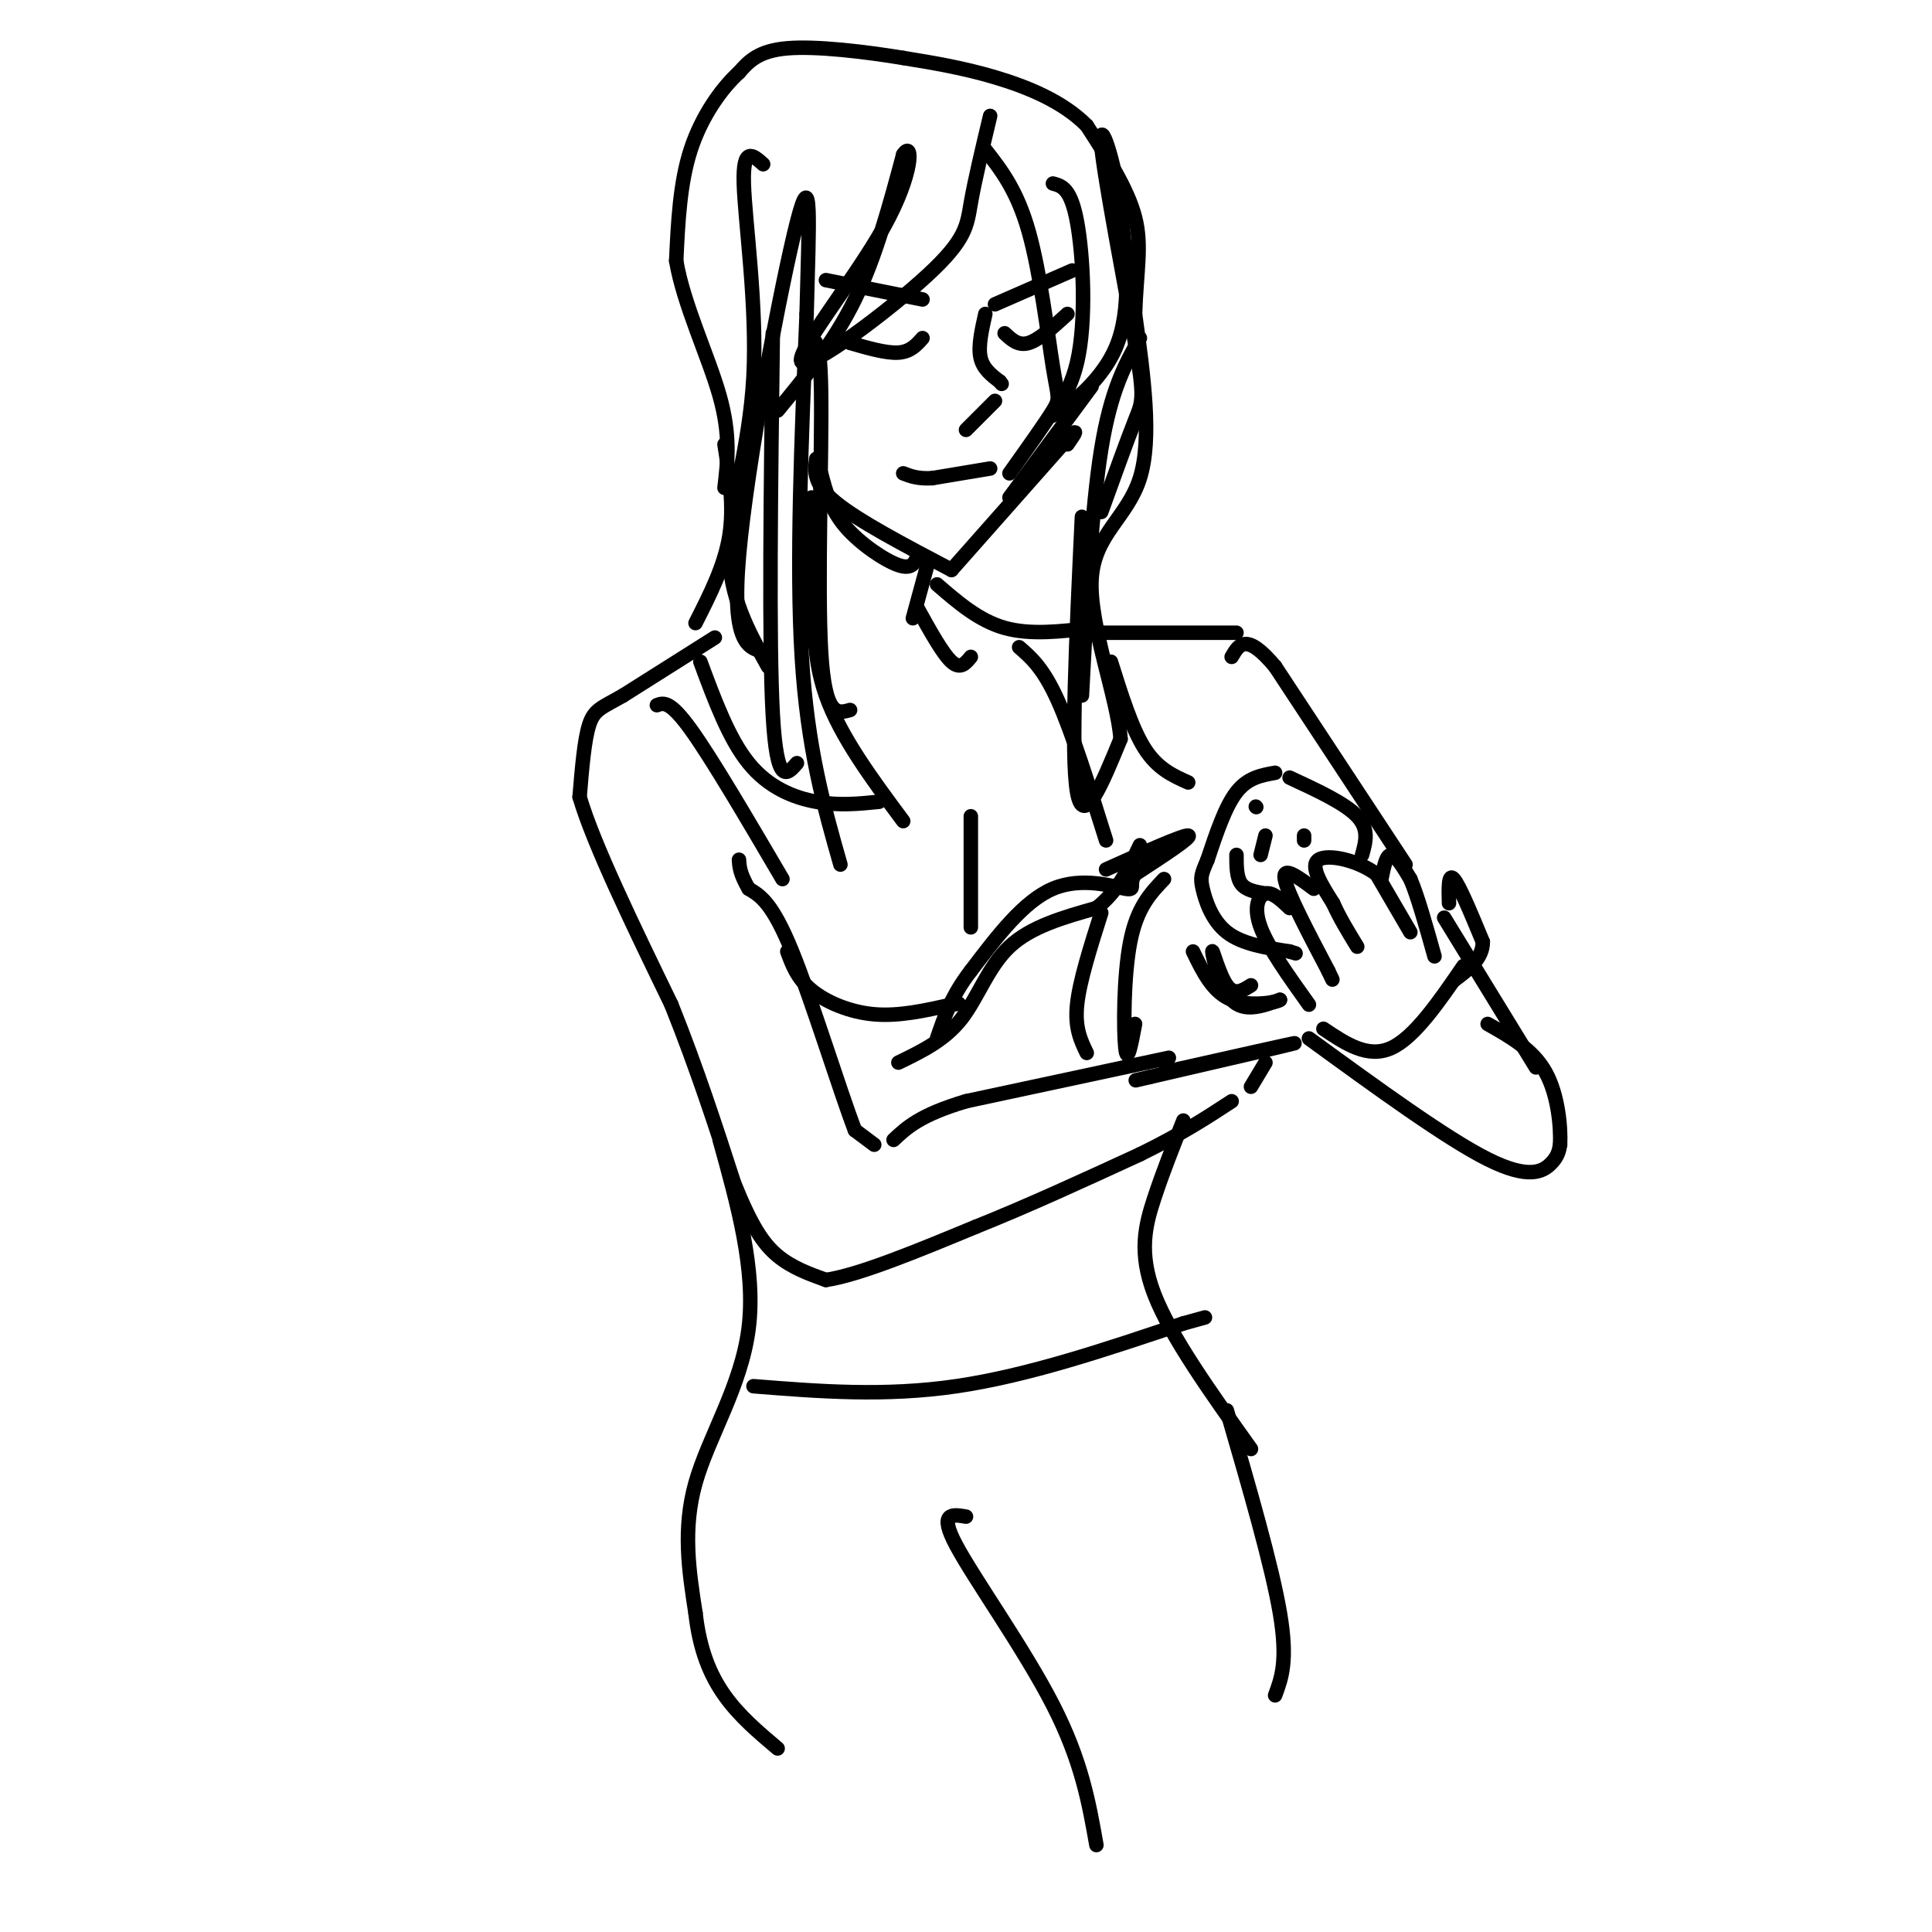 <svg viewBox='0 0 400 400' version='1.1' xmlns='http://www.w3.org/2000/svg' xmlns:xlink='http://www.w3.org/1999/xlink'><g fill='none' stroke='rgb(0,0,0)' stroke-width='3' stroke-linecap='round' stroke-linejoin='round'><path d='M148,132c0.000,0.000 -19.000,12.000 -19,12'/><path d='M129,144c-4.422,2.533 -5.978,2.867 -7,6c-1.022,3.133 -1.511,9.067 -2,15'/><path d='M120,165c2.833,9.667 10.917,26.333 19,43'/><path d='M139,208c5.333,13.333 9.167,25.167 13,37'/><path d='M152,245c3.578,8.867 6.022,12.533 9,15c2.978,2.467 6.489,3.733 10,5'/><path d='M171,265c6.833,-1.000 18.917,-6.000 31,-11'/><path d='M202,254c10.833,-4.333 22.417,-9.667 34,-15'/><path d='M236,239c8.833,-4.333 13.917,-7.667 19,-11'/><path d='M242,219c0.000,0.000 -42.000,9.000 -42,9'/><path d='M200,228c-9.500,2.833 -12.250,5.417 -15,8'/><path d='M181,237c0.000,0.000 -4.000,-3.000 -4,-3'/><path d='M177,234c-3.111,-8.111 -8.889,-26.889 -13,-37c-4.111,-10.111 -6.556,-11.556 -9,-13'/><path d='M155,184c-1.833,-3.167 -1.917,-4.583 -2,-6'/><path d='M292,193c0.000,0.000 -7.000,-12.000 -7,-12'/><path d='M285,181c-3.889,-2.933 -10.111,-4.267 -12,-3c-1.889,1.267 0.556,5.133 3,9'/><path d='M276,187c1.333,3.000 3.167,6.000 5,9'/><path d='M272,184c-3.250,-2.417 -6.500,-4.833 -6,-2c0.500,2.833 4.750,10.917 9,19'/><path d='M275,201c1.500,3.167 0.750,1.583 0,0'/><path d='M267,188c-1.778,-1.689 -3.556,-3.378 -5,-3c-1.444,0.378 -2.556,2.822 -1,7c1.556,4.178 5.778,10.089 10,16'/><path d='M259,225c0.000,0.000 3.000,-5.000 3,-5'/><path d='M241,222c13.750,-3.083 27.500,-6.167 27,-6c-0.500,0.167 -15.250,3.583 -30,7'/><path d='M238,223c-5.000,1.167 -2.500,0.583 0,0'/><path d='M286,182c0.500,-2.500 1.000,-5.000 2,-5c1.000,0.000 2.500,2.500 4,5'/><path d='M292,182c1.500,3.500 3.250,9.750 5,16'/><path d='M300,187c-0.083,-3.167 -0.167,-6.333 1,-5c1.167,1.333 3.583,7.167 6,13'/><path d='M307,195c0.000,3.500 -3.000,5.750 -6,8'/><path d='M274,213c4.583,3.083 9.167,6.167 14,4c4.833,-2.167 9.917,-9.583 15,-17'/><path d='M271,215c14.222,10.356 28.444,20.711 37,25c8.556,4.289 11.444,2.511 13,1c1.556,-1.511 1.778,-2.756 2,-4'/><path d='M323,237c0.178,-3.511 -0.378,-10.289 -3,-15c-2.622,-4.711 -7.311,-7.356 -12,-10'/><path d='M318,221c0.000,0.000 -19.000,-31.000 -19,-31'/><path d='M291,179c0.000,0.000 -27.000,-41.000 -27,-41'/><path d='M264,138c-6.000,-7.167 -7.500,-4.583 -9,-2'/><path d='M163,197c1.022,2.778 2.044,5.556 5,8c2.956,2.444 7.844,4.556 13,5c5.156,0.444 10.578,-0.778 16,-2'/><path d='M197,208c2.667,-0.333 1.333,-0.167 0,0'/><path d='M186,220c4.778,-2.311 9.556,-4.622 13,-9c3.444,-4.378 5.556,-10.822 10,-15c4.444,-4.178 11.222,-6.089 18,-8'/><path d='M227,188c4.500,-3.500 6.750,-8.250 9,-13'/><path d='M264,160c-2.833,0.500 -5.667,1.000 -8,4c-2.333,3.000 -4.167,8.500 -6,14'/><path d='M250,178c-1.298,3.036 -1.542,3.625 -1,6c0.542,2.375 1.869,6.536 5,9c3.131,2.464 8.065,3.232 13,4'/><path d='M267,197c2.167,0.667 1.083,0.333 0,0'/><path d='M267,161c5.750,2.667 11.500,5.333 14,8c2.500,2.667 1.750,5.333 1,8'/><path d='M256,177c0.000,2.333 0.000,4.667 1,6c1.000,1.333 3.000,1.667 5,2'/><path d='M262,173c0.000,0.000 -1.000,4.000 -1,4'/><path d='M260,167c0.000,0.000 0.100,0.100 0.1,0.1'/><path d='M270,173c0.000,0.000 0.000,1.000 0,1'/><path d='M229,180c8.000,-3.583 16.000,-7.167 17,-7c1.000,0.167 -5.000,4.083 -11,8'/><path d='M235,181c-1.464,2.119 0.375,3.417 -2,3c-2.375,-0.417 -8.964,-2.548 -15,0c-6.036,2.548 -11.518,9.774 -17,17'/><path d='M201,201c-4.000,5.167 -5.500,9.583 -7,14'/><path d='M241,182c-2.800,2.933 -5.600,5.867 -7,13c-1.400,7.133 -1.400,18.467 -1,22c0.400,3.533 1.200,-0.733 2,-5'/><path d='M228,189c-2.250,7.083 -4.500,14.167 -5,19c-0.500,4.833 0.750,7.417 2,10'/><path d='M259,204c-1.714,1.089 -3.429,2.179 -5,0c-1.571,-2.179 -3.000,-7.625 -3,-7c0.000,0.625 1.429,7.321 4,10c2.571,2.679 6.286,1.339 10,0'/><path d='M265,207c-0.311,0.444 -6.089,1.556 -10,0c-3.911,-1.556 -5.956,-5.778 -8,-10'/><path d='M256,131c0.000,0.000 -31.000,0.000 -31,0'/><path d='M160,69c-0.417,32.083 -0.833,64.167 0,79c0.833,14.833 2.917,12.417 5,10'/><path d='M174,179c-3.417,-12.000 -6.833,-24.000 -8,-43c-1.167,-19.000 -0.083,-45.000 1,-71'/><path d='M167,65c0.488,-19.155 1.208,-31.542 -2,-19c-3.208,12.542 -10.345,50.012 -12,69c-1.655,18.988 2.173,19.494 6,20'/><path d='M159,138c-4.030,-7.238 -8.060,-14.476 -8,-24c0.060,-9.524 4.208,-21.333 5,-36c0.792,-14.667 -1.774,-32.190 -2,-40c-0.226,-7.810 1.887,-5.905 4,-4'/><path d='M161,85c5.833,-7.083 11.667,-14.167 16,-23c4.333,-8.833 7.167,-19.417 10,-30'/><path d='M187,32c2.060,-3.186 2.209,3.848 -4,15c-6.209,11.152 -18.778,26.422 -17,28c1.778,1.578 17.902,-10.537 26,-18c8.098,-7.463 8.171,-10.275 9,-15c0.829,-4.725 2.415,-11.362 4,-18'/><path d='M204,31c3.292,4.208 6.583,8.417 9,17c2.417,8.583 3.958,21.542 5,28c1.042,6.458 1.583,6.417 0,9c-1.583,2.583 -5.292,7.792 -9,13'/><path d='M218,38c1.860,0.496 3.719,0.992 5,8c1.281,7.008 1.982,20.528 0,29c-1.982,8.472 -6.649,11.896 -5,11c1.649,-0.896 9.614,-6.113 13,-14c3.386,-7.887 2.193,-18.443 1,-29'/><path d='M232,43c-1.153,-9.721 -4.536,-19.523 -4,-13c0.536,6.523 4.990,29.372 7,41c2.010,11.628 1.574,12.037 0,16c-1.574,3.963 -4.287,11.482 -7,19'/><path d='M236,70c-3.000,5.333 -6.000,10.667 -8,23c-2.000,12.333 -3.000,31.667 -4,51'/><path d='M224,107c-1.167,24.667 -2.333,49.333 -1,57c1.333,7.667 5.167,-1.667 9,-11'/><path d='M232,153c-0.571,-8.321 -6.500,-23.625 -6,-33c0.500,-9.375 7.429,-12.821 10,-21c2.571,-8.179 0.786,-21.089 -1,-34'/><path d='M235,65c0.289,-8.889 1.511,-14.111 0,-20c-1.511,-5.889 -5.756,-12.444 -10,-19'/><path d='M225,26c-4.933,-5.000 -12.267,-8.000 -19,-10c-6.733,-2.000 -12.867,-3.000 -19,-4'/><path d='M187,12c-7.844,-1.289 -17.956,-2.511 -24,-2c-6.044,0.511 -8.022,2.756 -10,5'/><path d='M153,15c-3.644,3.311 -7.756,9.089 -10,16c-2.244,6.911 -2.622,14.956 -3,23'/><path d='M140,54c1.489,8.956 6.711,19.844 9,28c2.289,8.156 1.644,13.578 1,19'/><path d='M150,92c1.000,6.417 2.000,12.833 1,19c-1.000,6.167 -4.000,12.083 -7,18'/><path d='M169,95c-0.333,2.583 -0.667,5.167 4,9c4.667,3.833 14.333,8.917 24,14'/><path d='M197,118c0.000,0.000 23.000,-26.000 23,-26'/><path d='M220,92c4.000,-4.333 2.500,-2.167 1,0'/><path d='M226,80c0.000,0.000 -17.000,23.000 -17,23'/><path d='M205,97c0.000,0.000 -12.000,2.000 -12,2'/><path d='M193,99c-3.000,0.167 -4.500,-0.417 -6,-1'/><path d='M200,89c0.000,0.000 6.000,-6.000 6,-6'/><path d='M206,63c0.000,0.000 16.000,-7.000 16,-7'/><path d='M208,69c1.417,1.333 2.833,2.667 5,2c2.167,-0.667 5.083,-3.333 8,-6'/><path d='M191,70c-1.250,1.417 -2.500,2.833 -5,3c-2.500,0.167 -6.250,-0.917 -10,-2'/><path d='M191,62c0.000,0.000 -20.000,-4.000 -20,-4'/><path d='M204,65c-0.750,3.333 -1.500,6.667 -1,9c0.500,2.333 2.250,3.667 4,5'/><path d='M207,79c0.667,0.833 0.333,0.417 0,0'/><path d='M192,117c0.000,0.000 -3.000,11.000 -3,11'/><path d='M190,126c2.583,4.667 5.167,9.333 7,11c1.833,1.667 2.917,0.333 4,-1'/><path d='M194,121c4.333,3.750 8.667,7.500 14,9c5.333,1.500 11.667,0.750 18,0'/><path d='M201,169c0.000,0.000 0.000,23.000 0,23'/><path d='M245,232c-2.089,5.244 -4.178,10.489 -6,16c-1.822,5.511 -3.378,11.289 0,20c3.378,8.711 11.689,20.356 20,32'/><path d='M136,146c1.333,-0.500 2.667,-1.000 7,5c4.333,6.000 11.667,18.500 19,31'/><path d='M145,137c2.956,7.978 5.911,15.956 10,21c4.089,5.044 9.311,7.156 14,8c4.689,0.844 8.844,0.422 13,0'/><path d='M211,134c2.500,2.167 5.000,4.333 8,11c3.000,6.667 6.500,17.833 10,29'/><path d='M230,137c2.167,6.917 4.333,13.833 7,18c2.667,4.167 5.833,5.583 9,7'/><path d='M149,236c3.756,13.511 7.511,27.022 6,39c-1.511,11.978 -8.289,22.422 -11,32c-2.711,9.578 -1.356,18.289 0,27'/><path d='M144,334c0.844,7.489 2.956,12.711 6,17c3.044,4.289 7.022,7.644 11,11'/><path d='M254,292c4.667,16.083 9.333,32.167 11,42c1.667,9.833 0.333,13.417 -1,17'/><path d='M200,314c-2.867,-0.489 -5.733,-0.978 -2,6c3.733,6.978 14.067,21.422 20,33c5.933,11.578 7.467,20.289 9,29'/><path d='M156,287c13.583,1.083 27.167,2.167 42,0c14.833,-2.167 30.917,-7.583 47,-13'/><path d='M245,274c7.833,-2.167 3.917,-1.083 0,0'/><path d='M170,98c0.978,3.711 1.956,7.422 5,11c3.044,3.578 8.156,7.022 11,8c2.844,0.978 3.422,-0.511 4,-2'/><path d='M168,103c0.000,0.000 0.000,29.000 0,29'/><path d='M167,72c1.400,-1.933 2.800,-3.867 3,9c0.200,12.867 -0.800,40.533 0,54c0.800,13.467 3.400,12.733 6,12'/><path d='M169,119c-0.500,8.250 -1.000,16.500 2,25c3.000,8.500 9.500,17.250 16,26'/></g>
</svg>